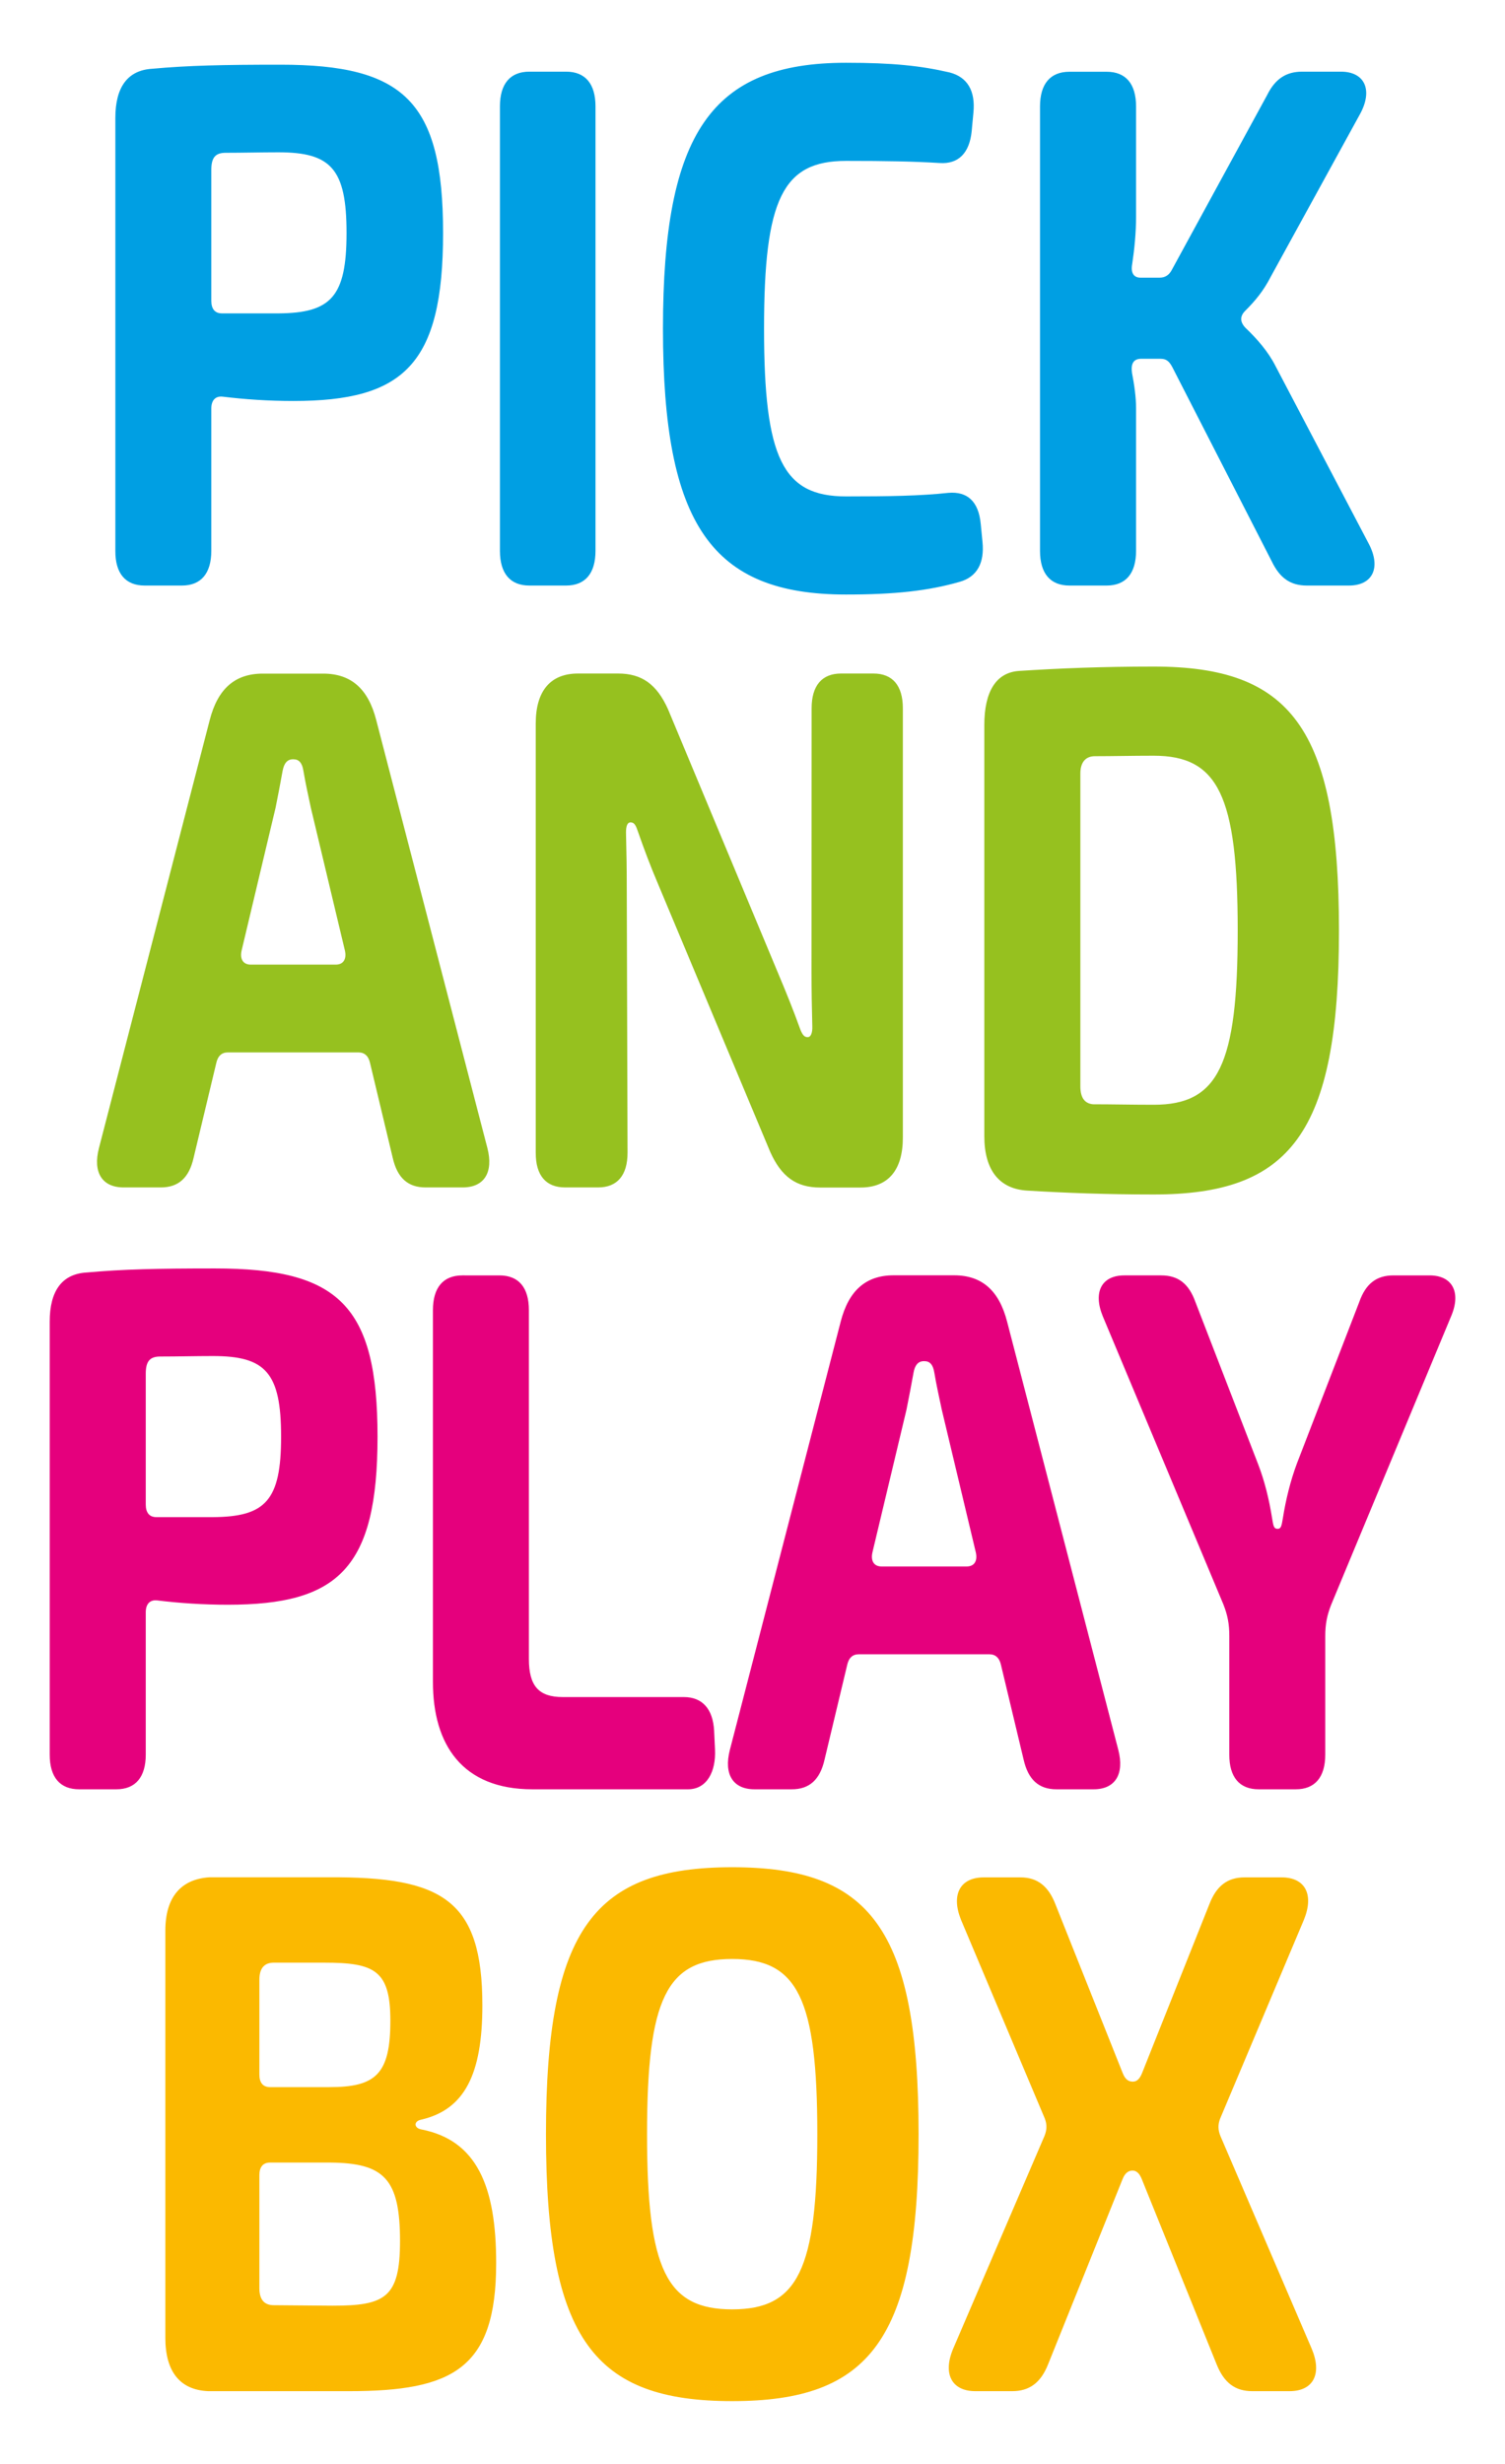 <?xml version="1.0" encoding="utf-8"?>
<!-- Generator: Adobe Illustrator 27.4.0, SVG Export Plug-In . SVG Version: 6.00 Build 0)  -->
<svg version="1.1" id="Ebene_1" xmlns="http://www.w3.org/2000/svg" xmlns:xlink="http://www.w3.org/1999/xlink" x="0px" y="0px"
	 viewBox="0 0 155.91 255.12" style="enable-background:new 0 0 155.91 255.12;" xml:space="preserve">
<style type="text/css">
	.st0{clip-path:url(#SVGID_00000121271074445743486910000015927334817403040676_);fill:#FBB900;}
	.st1{clip-path:url(#SVGID_00000121271074445743486910000015927334817403040676_);fill:#E5007D;}
	.st2{clip-path:url(#SVGID_00000121271074445743486910000015927334817403040676_);fill:#96C11F;}
	.st3{clip-path:url(#SVGID_00000121271074445743486910000015927334817403040676_);fill:#009FE3;}
</style>
<g>
	<defs>
		<rect id="SVGID_1_" width="155.91" height="255.12"/>
	</defs>
	<clipPath id="SVGID_00000174594691991238543140000011238434198239946634_">
		<use xlink:href="#SVGID_1_"  style="overflow:visible;"/>
	</clipPath>
	<path style="clip-path:url(#SVGID_00000174594691991238543140000011238434198239946634_);fill:#FBB900;" d="M101.04,247.59h3.82
		c1.76,0,2.94-0.85,3.7-2.74l7.75-19.26c0.24-0.58,0.58-0.84,1.02-0.84c0.4,0,0.72,0.29,0.96,0.9l7.75,19.17
		c0.77,1.92,1.93,2.77,3.69,2.77h3.86c2.46,0,3.4-1.78,2.29-4.41l-9.46-22.03c-0.24-0.62-0.26-1.15-0.02-1.78l8.67-20.57
		c1.08-2.63,0.15-4.41-2.31-4.41h-3.82c-1.76,0-2.92,0.86-3.66,2.79l-6.95,17.43c-0.24,0.62-0.54,0.93-0.97,0.93
		c-0.47,0-0.8-0.24-1.06-0.9l-6.95-17.43c-0.73-1.92-1.89-2.82-3.64-2.82h-3.79c-2.46,0-3.41,1.78-2.37,4.38l8.69,20.6
		c0.24,0.63,0.21,1.17-0.03,1.78l-9.45,22C97.63,245.79,98.59,247.59,101.04,247.59L101.04,247.59z M75.85,239.12
		c-6.78,0-8.82-4.06-8.82-18.14c0-14.08,2.04-18.14,8.82-18.14c6.78,0,8.82,4.06,8.82,18.14C84.67,235.06,82.63,239.12,75.85,239.12
		 M75.85,248.62c14.24,0,19.31-6.3,19.31-27.64s-5.07-27.64-19.31-27.64c-14.22,0-19.29,6.3-19.29,27.64S61.63,248.62,75.85,248.62
		 M34.44,238.74l-6.07-0.05c-1.01,0-1.5-0.59-1.5-1.78v-11.68c0-0.86,0.38-1.31,1.11-1.31h6.24c5.58,0.05,7.22,1.69,7.22,8.13
		C41.44,237.94,39.87,238.74,34.44,238.74 M27.98,216.11c-0.73,0-1.11-0.45-1.11-1.31V205c0-1.19,0.5-1.78,1.5-1.78h5.22
		c5.23,0,6.85,0.81,6.85,6.01c0,5.53-1.5,6.88-6.32,6.88L27.98,216.11z M36.15,247.59c10.74,0,15.25-2.31,15.25-13.26
		c0-7.99-2.02-12.74-7.79-13.85c-0.73-0.15-0.75-0.83-0.03-0.99c4.55-1.03,6.39-4.71,6.39-11.85c0-10.95-4.16-13.32-15.9-13.26H21.7
		c-2.96,0.19-4.57,2.07-4.57,5.51v42.19c0,3.44,1.48,5.39,4.45,5.51H36.15z"/>
	<path style="clip-path:url(#SVGID_00000174594691991238543140000011238434198239946634_);fill:#E5007D;" d="M130.39,185.27h3.85
		c1.99,0,3.05-1.26,3.05-3.6v-12.23c0-1.26,0.17-2.16,0.62-3.3l12.41-29.83c1.08-2.51,0.13-4.25-2.22-4.25h-3.75
		c-1.76,0-2.87,0.86-3.54,2.76l-6.46,16.72c-0.67,1.8-1.15,3.76-1.45,5.65c-0.13,0.74-0.16,1.11-0.55,1.11
		c-0.42,0-0.44-0.37-0.57-1.11c-0.3-1.89-0.76-3.82-1.46-5.62l-6.48-16.75c-0.68-1.9-1.78-2.76-3.54-2.76h-3.83
		c-2.35,0-3.26,1.73-2.22,4.25l12.48,29.8c0.45,1.14,0.62,2.04,0.62,3.3v12.26C127.34,184.01,128.4,185.27,130.39,185.27
		L130.39,185.27z M91.33,162.2c-0.79,0-1.15-0.57-0.95-1.46l3.53-14.79c0.26-1.28,0.5-2.57,0.73-3.83c0.14-0.79,0.5-1.18,1.06-1.18
		h0.07c0.56,0,0.89,0.37,1.02,1.18c0.21,1.26,0.51,2.6,0.77,3.83l3.53,14.79c0.2,0.89-0.16,1.46-0.95,1.46H91.33z M78.17,185.27
		h3.85c1.83,0,2.93-0.99,3.4-3.08l2.34-9.78c0.16-0.75,0.57-1.12,1.2-1.12h13.54c0.62,0,1.04,0.37,1.2,1.12l2.34,9.78
		c0.47,2.08,1.57,3.08,3.4,3.08h3.85c2.23,0,3.21-1.55,2.56-4.08l-11.52-44.34c-0.83-3.22-2.6-4.8-5.49-4.8h-6.26
		c-2.89,0-4.66,1.58-5.49,4.8l-11.48,44.34C74.96,183.72,75.93,185.27,78.17,185.27L78.17,185.27z M55.15,185.27h16.14
		c1.92-0.01,2.89-1.8,2.78-4.12l-0.09-1.93c-0.12-2.27-1.22-3.5-3.14-3.5H58.29c-2.49,0-3.5-1.16-3.5-3.95v-36.11
		c0-2.35-1.06-3.6-3.05-3.6H47.9c-1.99,0-3.05,1.26-3.05,3.6v38.47C44.84,180.67,47.91,185.27,55.15,185.27 M16.21,157.09
		c-0.73,0-1.11-0.45-1.11-1.31v-13.54c0-1.29,0.42-1.78,1.51-1.78c1.83,0,3.63-0.05,5.45-0.05c5.44,0,7.06,1.7,7.06,8.35
		c0,6.63-1.62,8.29-7.06,8.33H16.21z M8.2,185.27h3.85c1.99,0,3.05-1.26,3.05-3.6v-14.73c0-0.86,0.44-1.31,1.17-1.23
		c2.27,0.28,4.77,0.45,7.32,0.45c11.42,0,15.52-3.74,15.52-17.4c0-13.63-4.06-17.42-16.84-17.42c-6.06,0-9.53,0.08-13.3,0.42
		c-2.57,0.15-3.82,1.93-3.82,5.09v44.83C5.15,184.02,6.21,185.27,8.2,185.27L8.2,185.27z"/>
	<path style="clip-path:url(#SVGID_00000174594691991238543140000011238434198239946634_);fill:#96C11F;" d="M119.52,114.39
		c-2.23,0-4.38-0.05-6.29-0.05c-0.85-0.08-1.31-0.66-1.31-1.85V80.08c0-1.14,0.54-1.78,1.5-1.78c1.88,0,3.86-0.05,6.1-0.05
		c6.66,0,8.7,4.11,8.7,18.09C128.22,110.33,126.19,114.39,119.52,114.39 M119.52,123.68c14.12,0,19.19-6.25,19.19-27.33
		c0-21.08-5.07-27.33-19.19-27.33c-5.31,0-9.76,0.18-13.93,0.45c-2.39,0.15-3.62,2.12-3.62,5.61v42.56c0,3.49,1.53,5.48,4.47,5.64
		C110.39,123.52,114.65,123.68,119.52,123.68 M58.54,122.95h3.42c1.99,0,3.05-1.26,3.05-3.6l-0.08-27.28c0-1.92-0.03-3.95-0.08-5.89
		c0-0.65,0.15-1.03,0.46-1.03c0.38,0,0.53,0.26,0.73,0.82c0.65,1.87,1.34,3.71,2.1,5.49l11.65,27.81c1.15,2.57,2.7,3.69,5.17,3.69
		h4.19c2.86,0,4.38-1.8,4.38-5.17V73.34c0-2.35-1.06-3.6-3.05-3.6h-3.35c-1.99,0-3.05,1.26-3.05,3.6l-0.01,27.26
		c0,1.88,0.03,3.79,0.08,5.64c0.03,0.68-0.14,1.15-0.48,1.15c-0.35,0-0.53-0.23-0.76-0.79c-0.71-1.98-1.48-3.88-2.29-5.8L69.2,73.43
		c-1.16-2.57-2.7-3.69-5.17-3.69h-4.15c-2.86,0-4.38,1.8-4.38,5.18v44.43C55.49,121.7,56.55,122.95,58.54,122.95 M25.98,99.88
		c-0.79,0-1.15-0.57-0.95-1.46l3.52-14.79c0.26-1.28,0.5-2.57,0.73-3.83c0.15-0.79,0.5-1.18,1.06-1.18h0.07
		c0.56,0,0.89,0.37,1.02,1.18c0.21,1.26,0.51,2.6,0.77,3.83l3.53,14.79c0.2,0.89-0.16,1.46-0.95,1.46H25.98z M12.81,122.95h3.85
		c1.83,0,2.93-0.99,3.4-3.08l2.34-9.78c0.16-0.75,0.57-1.12,1.2-1.12h13.54c0.62,0,1.04,0.37,1.2,1.12l2.34,9.78
		c0.47,2.08,1.57,3.08,3.4,3.08h3.85c2.23,0,3.21-1.55,2.56-4.08L38.97,74.54c-0.83-3.22-2.6-4.79-5.49-4.79h-6.26
		c-2.89,0-4.66,1.58-5.49,4.79l-11.48,44.34C9.6,121.4,10.58,122.95,12.81,122.95L12.81,122.95z"/>
	<path style="clip-path:url(#SVGID_00000174594691991238543140000011238434198239946634_);fill:#009FE3;" d="M110.79,60.63h3.85
		c1.99,0,3.05-1.26,3.05-3.6V42.29c0-1.19-0.18-2.41-0.42-3.68c-0.13-0.91,0.13-1.43,0.88-1.46h2.08c0.6,0,0.9,0.26,1.23,0.89
		l10.29,20.09c0.83,1.72,1.93,2.5,3.63,2.5h4.36c2.45,0,3.36-1.84,2.06-4.32l-9.67-18.42c-0.74-1.46-1.88-2.78-3.12-3.96
		c-0.56-0.6-0.58-1.19,0-1.76c1.02-1.02,1.87-2.03,2.63-3.51l9.29-16.92c1.3-2.44,0.44-4.32-2.02-4.32h-4.01
		c-1.67,0-2.8,0.75-3.63,2.42l-9.83,18.02c-0.31,0.63-0.73,0.89-1.33,0.89h-1.95c-0.74,0-1.03-0.52-0.87-1.41
		c0.24-1.6,0.4-3.28,0.4-4.9V11.03c0-2.35-1.06-3.6-3.05-3.6h-3.85c-1.99,0-3.05,1.26-3.05,3.6v46.01
		C107.74,59.38,108.81,60.63,110.79,60.63L110.79,60.63z M87.64,61.56c5.08,0,8.51-0.38,11.76-1.31c1.83-0.51,2.6-1.98,2.38-4.14
		l-0.18-1.85c-0.22-2.35-1.39-3.39-3.34-3.23c-2.98,0.32-6.14,0.37-10.62,0.37c-6.55,0-8.49-3.94-8.49-17.37s1.94-17.37,8.49-17.37
		c4.28,0,6.91,0.05,9.73,0.22c1.92,0.12,3.06-1.03,3.29-3.29l0.18-1.93c0.22-2.24-0.61-3.68-2.47-4.16c-2.98-0.69-5.89-1-10.73-1
		c-13.92,0-18.96,7.25-18.96,27.53S73.72,61.56,87.64,61.56 M54.84,60.63h3.8c1.99,0,3.05-1.26,3.05-3.6V11.02
		c0-2.35-1.06-3.6-3.05-3.6h-3.8c-1.99,0-3.05,1.26-3.05,3.6v46.01C51.79,59.38,52.86,60.63,54.84,60.63 M23,32.45
		c-0.73,0-1.11-0.45-1.11-1.31V17.6c0-1.29,0.42-1.78,1.5-1.78c1.83,0,3.63-0.05,5.45-0.05c5.44,0,7.06,1.7,7.06,8.35
		c0,6.63-1.62,8.29-7.06,8.33H23z M14.99,60.63h3.85c1.99,0,3.05-1.26,3.05-3.6V42.3c0-0.86,0.44-1.31,1.17-1.23
		c2.27,0.28,4.77,0.45,7.32,0.45c11.42,0,15.52-3.74,15.52-17.4c0-13.63-4.06-17.42-16.84-17.42c-6.06,0-9.53,0.08-13.29,0.42
		c-2.57,0.15-3.82,1.93-3.82,5.09v44.83C11.94,59.38,13,60.63,14.99,60.63L14.99,60.63z"/>
</g>
</svg>

